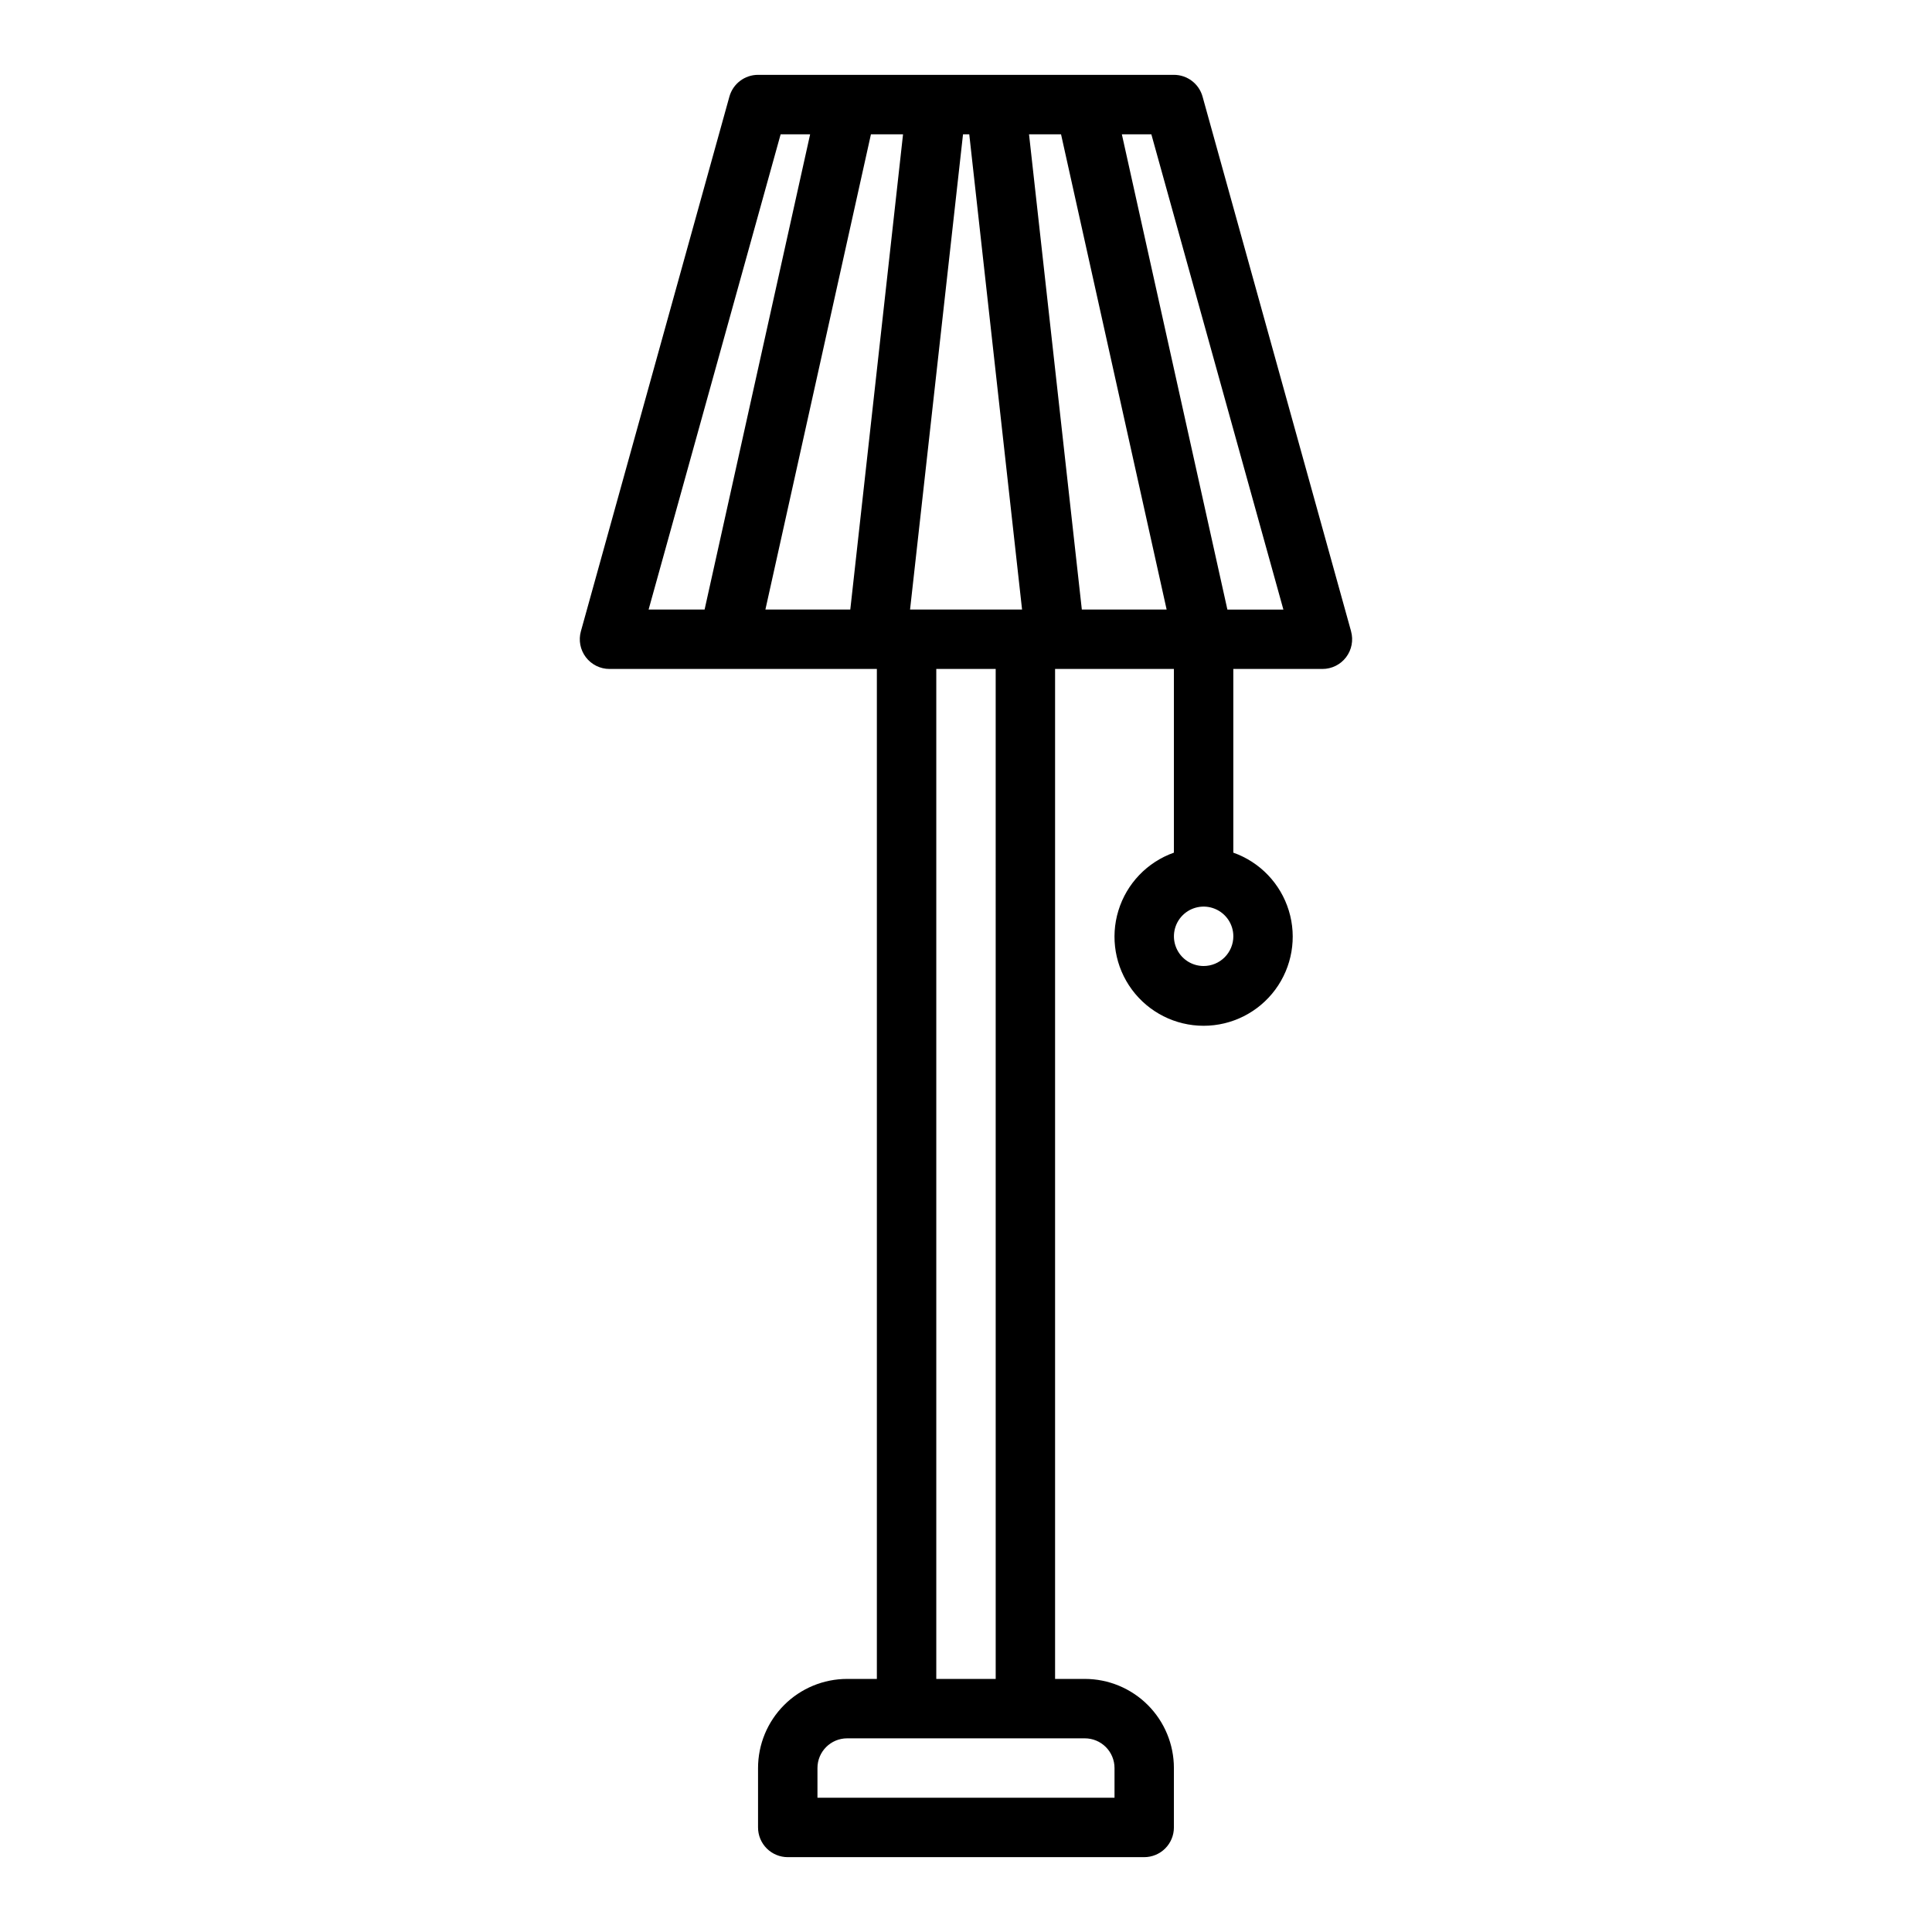 <?xml version="1.0" encoding="UTF-8"?>
<!-- Uploaded to: SVG Repo, www.svgrepo.com, Generator: SVG Repo Mixer Tools -->
<svg fill="#000000" width="800px" height="800px" version="1.1" viewBox="144 144 512 512" xmlns="http://www.w3.org/2000/svg">
 <path d="m502.05 311.3-39.359-141.7c-0.949-3.41-4.051-5.766-7.59-5.766h-110.21c-3.535 0-6.641 2.356-7.59 5.766l-39.359 141.7c-0.66 2.371-0.172 4.914 1.316 6.875 1.492 1.957 3.812 3.109 6.273 3.106h70.848v267.65h-7.871c-6.266 0-12.273 2.488-16.699 6.918-4.43 4.43-6.918 10.438-6.918 16.699v15.746c0 2.086 0.828 4.09 2.305 5.566 1.477 1.473 3.481 2.305 5.566 2.305h94.465c2.09 0 4.09-0.832 5.566-2.305 1.477-1.477 2.305-3.481 2.305-5.566v-15.746c0-6.262-2.488-12.27-6.914-16.699-4.43-4.43-10.438-6.918-16.699-6.918h-7.875v-267.65h31.488v48.68c-7.059 2.496-12.516 8.195-14.707 15.355-2.195 7.16-0.859 14.938 3.594 20.957s11.496 9.57 18.988 9.57c7.488 0 14.531-3.551 18.984-9.57 4.453-6.019 5.789-13.797 3.594-20.957-2.191-7.16-7.648-12.859-14.707-15.355v-48.68h23.617-0.004c2.465 0.004 4.785-1.148 6.273-3.106 1.488-1.961 1.977-4.504 1.316-6.875zm-39.074 88.703c-3.188 0-6.055-1.918-7.273-4.859s-0.547-6.328 1.707-8.582c2.25-2.25 5.637-2.922 8.578-1.703 2.941 1.215 4.859 4.086 4.859 7.269 0 2.09-0.832 4.09-2.305 5.566-1.477 1.477-3.481 2.309-5.566 2.309zm-93.641-94.465h-22.496l27.969-125.95h8.508zm29.875-125.95h1.652l13.996 125.95h-29.684zm17.492 0h8.484l27.984 125.95h-22.473zm-65.824 0h7.816l-27.969 125.95h-14.84zm88.48 432.96v7.871h-78.723v-7.871c0-4.348 3.527-7.871 7.875-7.871h62.977c2.086 0 4.09 0.828 5.566 2.305 1.473 1.477 2.305 3.481 2.305 5.566zm-31.488-23.617h-15.746v-267.65h15.742zm61.402-283.39-27.969-125.95h7.816l34.992 125.95z"/>
</svg>
